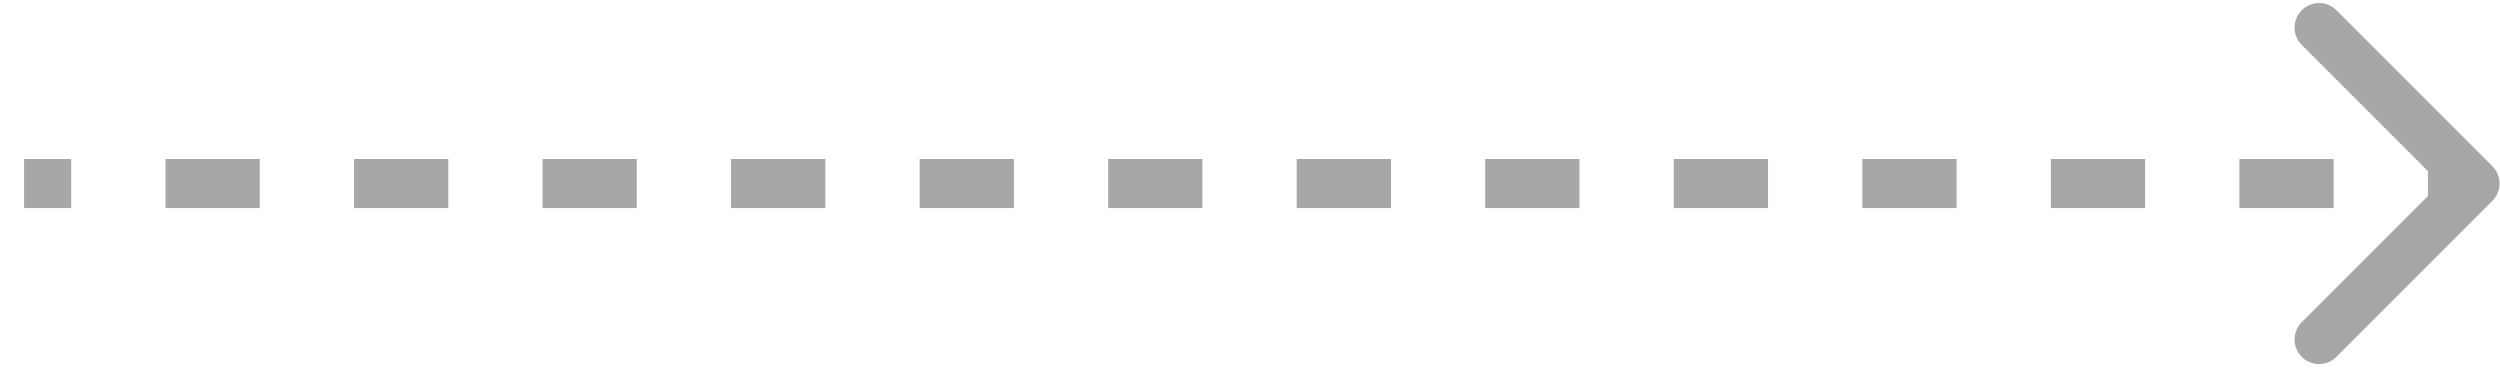 <?xml version="1.0" encoding="UTF-8"?> <svg xmlns="http://www.w3.org/2000/svg" width="102" height="15" viewBox="0 0 102 15" fill="none"><path d="M101.69 8.195C102.08 7.805 102.08 7.172 101.69 6.781L95.326 0.417C94.935 0.027 94.302 0.027 93.911 0.417C93.521 0.808 93.521 1.441 93.911 1.831L99.568 7.488L93.911 13.145C93.521 13.536 93.521 14.169 93.911 14.559C94.302 14.95 94.935 14.95 95.326 14.559L101.69 8.195ZM0.982 8.488H2.905V6.488H0.982V8.488ZM6.752 8.488H10.598V6.488H6.752V8.488ZM14.444 8.488H18.29V6.488H14.444V8.488ZM22.136 8.488H25.982V6.488H22.136V8.488ZM29.829 8.488H33.675V6.488H29.829V8.488ZM37.521 8.488H41.367V6.488H37.521V8.488ZM45.213 8.488H49.059V6.488H45.213V8.488ZM52.906 8.488H56.752V6.488H52.906V8.488ZM60.598 8.488H64.444V6.488H60.598V8.488ZM68.29 8.488H72.136V6.488H68.29V8.488ZM75.982 8.488H79.829V6.488H75.982V8.488ZM83.675 8.488H87.521V6.488H83.675V8.488ZM91.367 8.488H95.213V6.488H91.367V8.488ZM99.059 8.488H100.982V6.488H99.059V8.488ZM101.69 8.195C102.08 7.805 102.08 7.172 101.69 6.781L95.326 0.417C94.935 0.027 94.302 0.027 93.911 0.417C93.521 0.808 93.521 1.441 93.911 1.831L99.568 7.488L93.911 13.145C93.521 13.536 93.521 14.169 93.911 14.559C94.302 14.95 94.935 14.95 95.326 14.559L101.69 8.195ZM0.982 8.488H2.905V6.488H0.982V8.488ZM6.752 8.488H10.598V6.488H6.752V8.488ZM14.444 8.488H18.29V6.488H14.444V8.488ZM22.136 8.488H25.982V6.488H22.136V8.488ZM29.829 8.488H33.675V6.488H29.829V8.488ZM37.521 8.488H41.367V6.488H37.521V8.488ZM45.213 8.488H49.059V6.488H45.213V8.488ZM52.906 8.488H56.752V6.488H52.906V8.488ZM60.598 8.488H64.444V6.488H60.598V8.488ZM68.29 8.488H72.136V6.488H68.29V8.488ZM75.982 8.488H79.829V6.488H75.982V8.488ZM83.675 8.488H87.521V6.488H83.675V8.488ZM91.367 8.488H95.213V6.488H91.367V8.488ZM99.059 8.488H100.982V6.488H99.059V8.488Z" fill="#A7A7A7"></path></svg> 